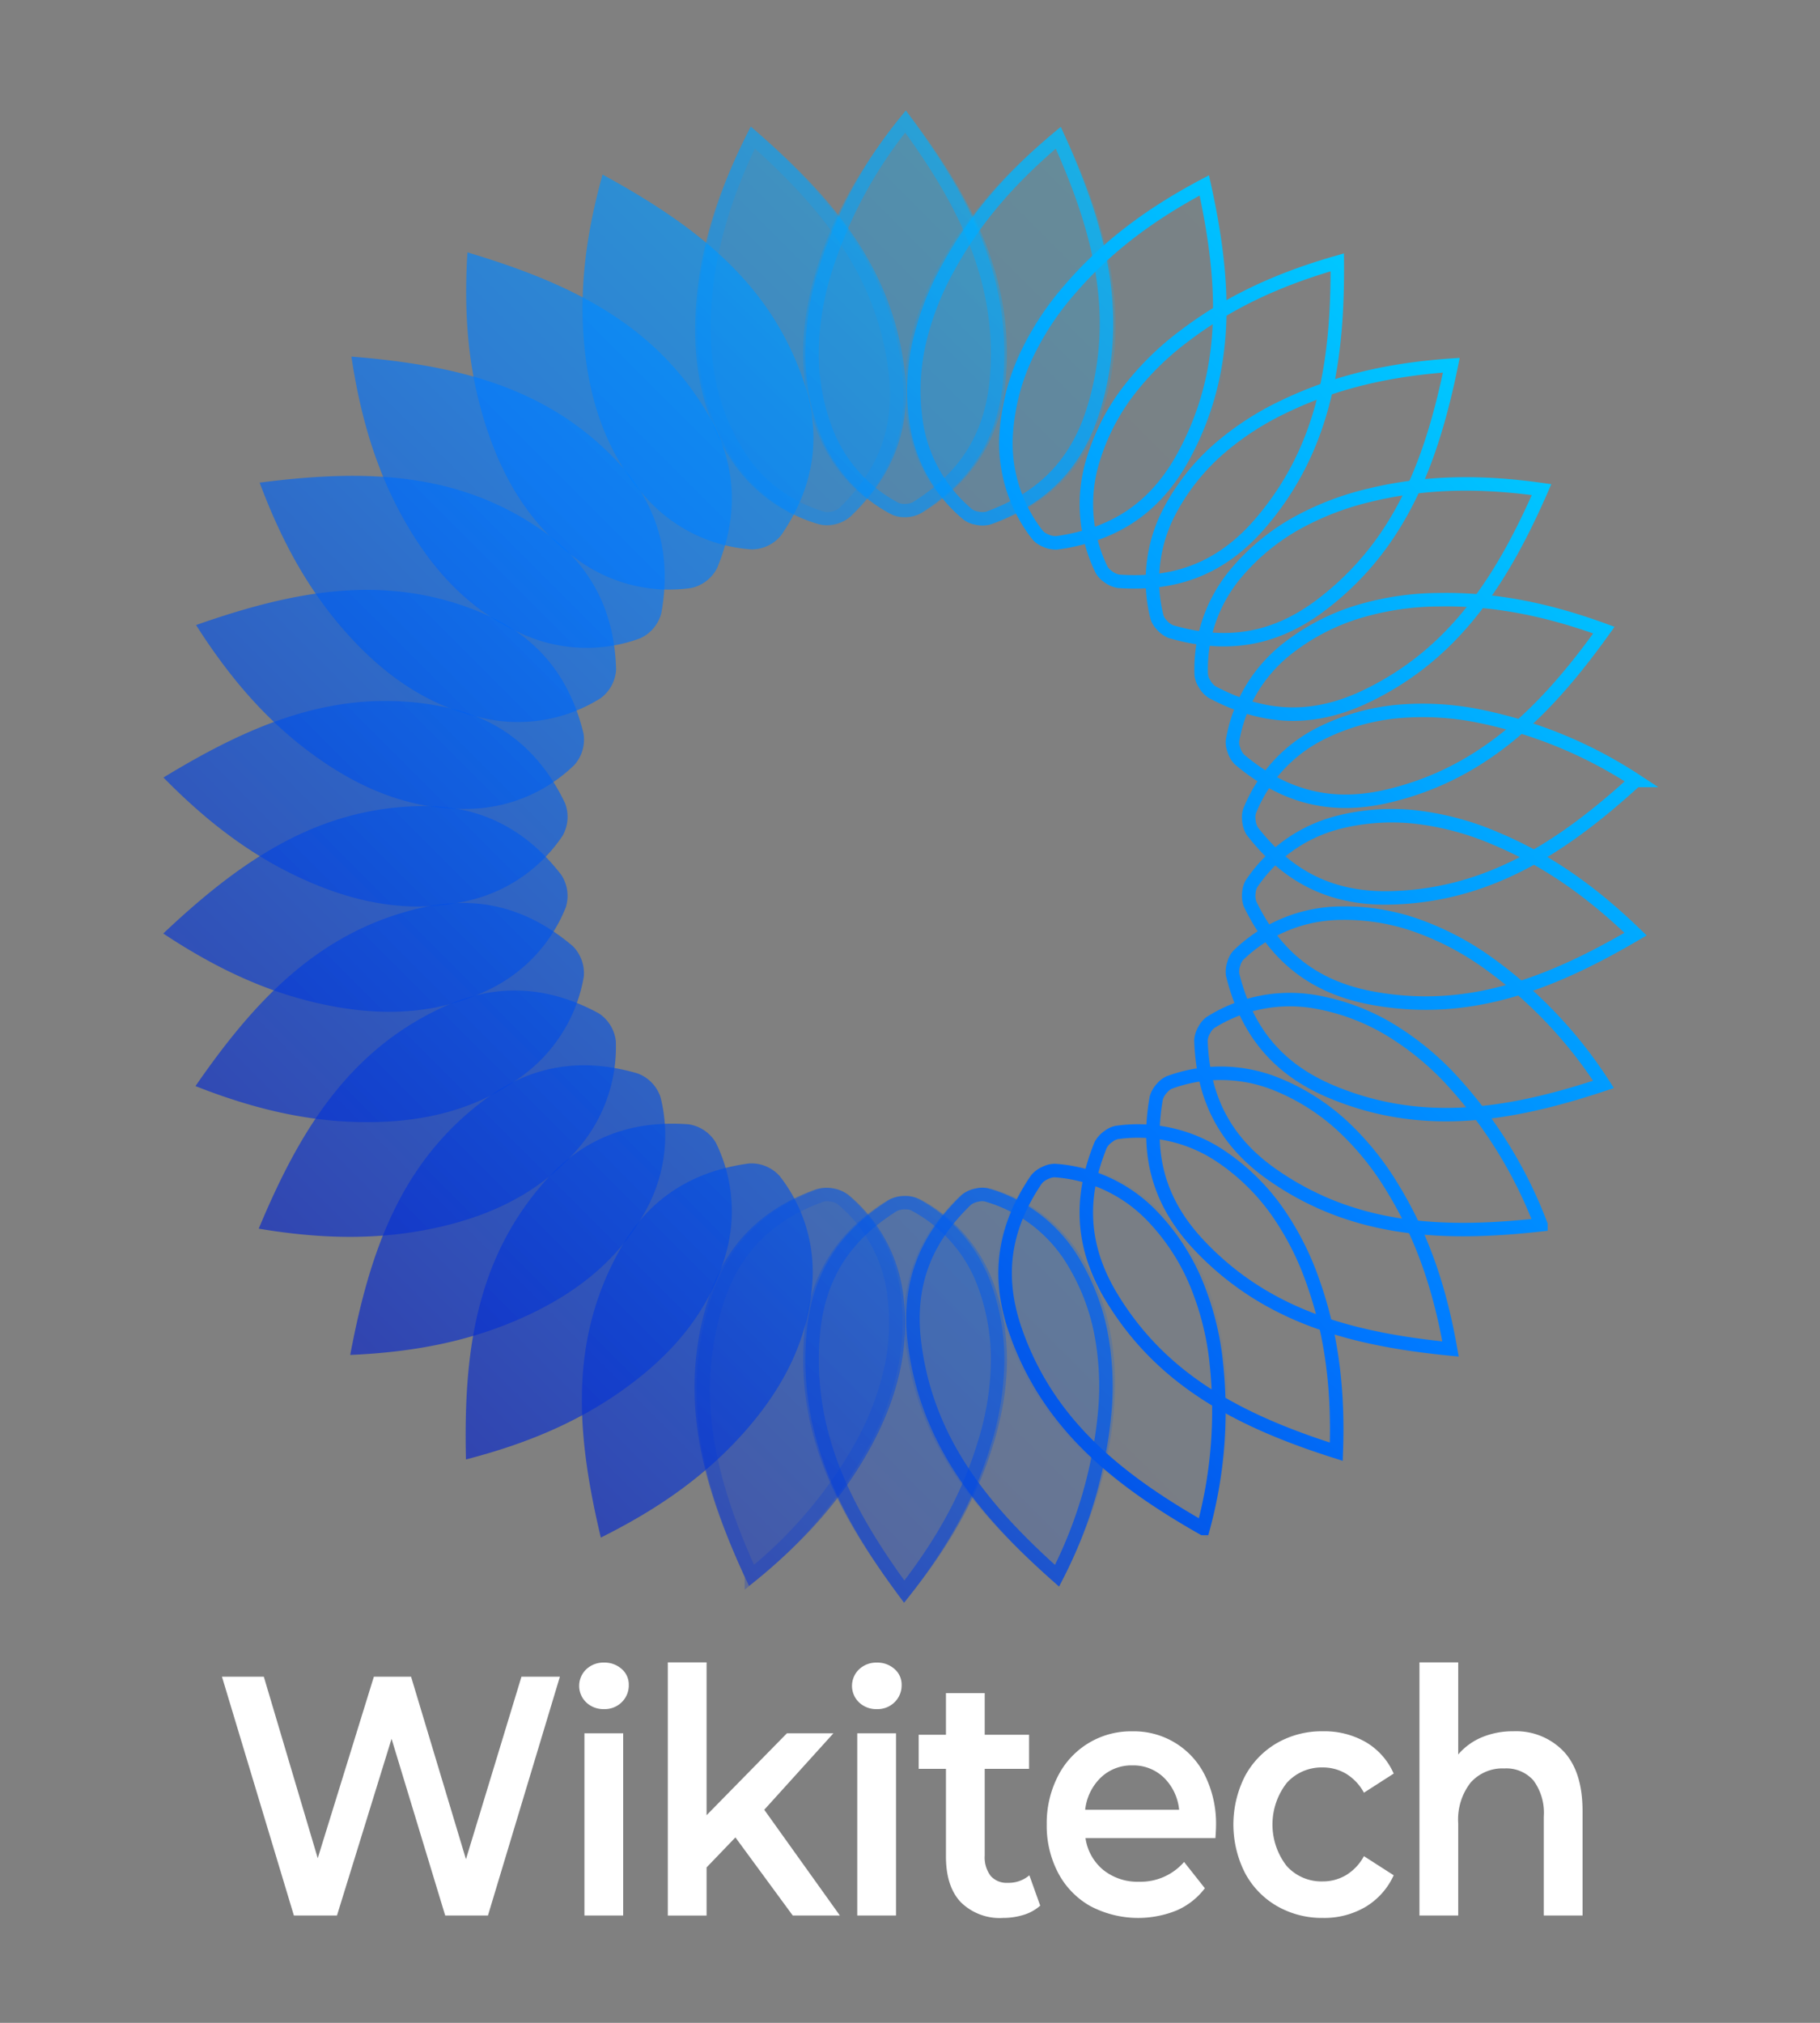 <svg xmlns="http://www.w3.org/2000/svg" xmlns:xlink="http://www.w3.org/1999/xlink" width="270" height="300" viewBox="0 0 270 300">
  <rect x="0" y="0" width="270" height="300" fill="#808080" stroke="none"/>
  <defs>
		<linearGradient id="gradient" gradientUnits="userSpaceOnUse" x1="24" x2="246" y1="238" y2="16">
			<stop offset="0%" stop-color="#0a00b2"/>
			<stop offset="50%" stop-color="#0078ff"/>
			<stop offset="100%" stop-color="#00eaff"/>
		</linearGradient>
		<style>
			.wordmark {
				fill: #ffffff;
			}
			.petal--solid {
				opacity: 0.65;
				fill: url(#gradient);
			}

			.petal--wireframe {
				fill: none;
				stroke: url(#gradient);
				stroke-width: 2px;
			}

			.petal--05 {
				opacity: 0.05;
			}

			.petal--20 {
				opacity: 0.2;
			}

			.petal--25 {
				opacity: 0.25;
			}

			.petal--35 {
				opacity: 0.35;
			}

			.petal--50 {
				opacity: 0.5;
			}

			.petal--75 {
				opacity: 0.75;
			}
		</style>
	</defs>
	<path class="wordmark" d="M229.024,284.085V269.411a8.1,8.1,0,0,0-1.518-5.339,5.35,5.35,0,0,0-4.324-1.8,6.326,6.326,0,0,0-5.014,2.1,8.9,8.9,0,0,0-1.84,6.047v13.662h-5.75V246.539h5.75V260.2a9.338,9.338,0,0,1,3.519-2.555,11.873,11.873,0,0,1,4.669-.885,9.747,9.747,0,0,1,7.452,2.985q2.805,2.987,2.806,8.855v15.484h-5.75Zm-32.8-5.06a6.714,6.714,0,0,0,3.473-.936,7.363,7.363,0,0,0,2.645-2.809l4.416,2.834a10.536,10.536,0,0,1-4.163,4.68,12.037,12.037,0,0,1-6.326,1.645,13.343,13.343,0,0,1-6.853-1.771,12.381,12.381,0,0,1-4.738-4.934,15.857,15.857,0,0,1,0-14.294,12.476,12.476,0,0,1,4.715-4.908,13.309,13.309,0,0,1,6.876-1.771,12.285,12.285,0,0,1,6.372,1.619,10.125,10.125,0,0,1,4.117,4.655l-4.416,2.834a7.378,7.378,0,0,0-2.645-2.809,6.723,6.723,0,0,0-3.473-.936,6.936,6.936,0,0,0-5.336,2.3,10.031,10.031,0,0,0-.023,12.295A6.913,6.913,0,0,0,196.226,279.025Zm-35.19-6.427a7.484,7.484,0,0,0,2.645,4.732,8.132,8.132,0,0,0,5.313,1.745,8.55,8.55,0,0,0,6.67-2.935l3.082,3.9a10.482,10.482,0,0,1-4.186,3.289,15.209,15.209,0,0,1-12.834-.658,12.137,12.137,0,0,1-4.761-4.934,15.017,15.017,0,0,1-1.679-7.16,15.262,15.262,0,0,1,1.633-7.109,12.117,12.117,0,0,1,11.063-6.7,11.73,11.73,0,0,1,10.833,6.654,16.094,16.094,0,0,1,1.587,7.311q0,0.659-.092,1.872H161.036Zm11.638-8.956a6.491,6.491,0,0,0-4.692-1.821,6.561,6.561,0,0,0-4.669,1.8,7.8,7.8,0,0,0-2.323,4.782h13.938A7.727,7.727,0,0,0,172.674,263.642Zm-23.874,20.8a8.209,8.209,0,0,1-6.256-2.328q-2.208-2.327-2.208-6.78v-13h-4.048v-5.06h4.048v-6.174h5.75v6.174h6.578v5.06h-6.578v12.852a4.555,4.555,0,0,0,.874,3.011,3.12,3.12,0,0,0,2.53,1.037,4.75,4.75,0,0,0,3.22-1.113l1.61,4.5a6.559,6.559,0,0,1-2.461,1.366A10.133,10.133,0,0,1,148.8,284.439Zm-18.722-30.966a3.694,3.694,0,0,1-2.622-.989,3.391,3.391,0,0,1,0-4.922,3.694,3.694,0,0,1,2.622-.989,3.8,3.8,0,0,1,2.622.943,3.04,3.04,0,0,1,1.058,2.369,3.469,3.469,0,0,1-1.035,2.553A3.582,3.582,0,0,1,130.078,253.473Zm-12.466,30.612L109.1,272.5l-4.278,4.453v7.135h-5.75V246.539h5.75v22.669l11.914-12.144h6.9L113.38,268.4,124.6,284.085h-6.992ZM89.6,253.473a3.694,3.694,0,0,1-2.622-.989,3.391,3.391,0,0,1,0-4.922,3.694,3.694,0,0,1,2.622-.989,3.8,3.8,0,0,1,2.622.943,3.04,3.04,0,0,1,1.058,2.369,3.469,3.469,0,0,1-1.035,2.553A3.582,3.582,0,0,1,89.6,253.473ZM66.047,284.085l-7.958-26.211-8.1,26.211H43.6l-10.672-35.42h6.21l8,26.919,8.326-26.919h5.52l8.142,27.071,8.234-27.071h5.7l-10.672,35.42H66.047Zm26.4,0H86.7V257.064h5.75v27.021Zm40.479,0h-5.75V257.064h5.75v27.021Z"/>
	<g class="petals">
		<path class="petal--solid petal--05" d="M157.4,42.469c-5.371,6.29-8.912,13.363-9.4,21.718a23.041,23.041,0,0,0,4.889,15.456,5.671,5.671,0,0,0,4.5,1.84c8.341-1.113,14.883-5.12,19.185-12.791,7.644-13.633,6.4-27.622,2.826-42.693C170.537,30.408,163.325,35.524,157.4,42.469Z"/>
		<path class="petal--solid petal--20" d="M139.312,39.507c-3.945,7.27-5.939,14.924-4.68,23.2a23.035,23.035,0,0,0,8,14.1,5.67,5.67,0,0,0,4.779.865c7.928-2.823,13.494-8.1,16.106-16.5,4.643-14.924.516-28.349-6.112-42.348C149.659,24.978,143.667,31.482,139.312,39.507Z"/>
		<path class="petal--solid petal--35" d="M121.008,40.37c-2.348,7.931-2.706,15.833.245,23.665a23.042,23.042,0,0,0,10.753,12.131,5.671,5.671,0,0,0,4.855-.147c7.167-4.41,11.515-10.731,12.323-19.489,1.439-15.563-5.389-27.837-14.782-40.152C128.108,24.007,123.6,31.615,121.008,40.37Z"/>
		<path class="petal--solid petal--50" d="M103.283,45.02c-0.647,8.246.645,16.05,5.16,23.1a23.041,23.041,0,0,0,13.04,9.63,5.672,5.672,0,0,0,4.719-1.153c6.093-5.8,9.031-12.89,8-21.625-1.829-15.522-11.06-26.108-22.808-36.2C106.826,27.538,104,35.917,103.283,45.02Z"/>
		<path class="petal--solid" d="M86.913,53.254c1.081,8.2,3.968,15.565,9.849,21.519a23.04,23.04,0,0,0,14.757,6.709,5.673,5.673,0,0,0,4.376-2.109c4.754-6.944,6.154-14.486,3.331-22.816-5.016-14.8-16.246-23.238-29.836-30.668C86.743,35.417,85.719,44.2,86.913,53.254Z"/>
		<path class="petal--solid" d="M72.611,64.711c2.762,7.8,7.117,14.4,14.108,19a23.04,23.04,0,0,0,15.83,3.494,5.673,5.673,0,0,0,3.842-2.973c3.206-7.78,3.007-15.449-1.486-23.01C96.921,47.786,84.183,41.87,69.345,37.429,68.737,47.3,69.561,56.1,72.611,64.711Z"/>
		<path class="petal--solid" d="M61,78.891c4.323,7.052,9.955,12.605,17.75,15.653a23.04,23.04,0,0,0,16.21.126A5.671,5.671,0,0,0,98.1,90.963c1.519-8.277-.27-15.737-6.237-22.2-10.6-11.483-24.293-14.621-39.73-15.881C53.595,62.666,56.232,71.107,61,78.891Z"/>
		<path class="petal--solid" d="M52.6,95.174c5.694,6,12.358,10.26,20.617,11.62A23.038,23.038,0,0,0,89.1,103.548a5.673,5.673,0,0,0,2.3-4.279c-0.235-8.412-3.536-15.337-10.716-20.416-12.759-9.028-26.8-9.251-42.164-7.274C41.979,80.844,46.313,88.552,52.6,95.174Z"/>
		<path class="petal--solid" d="M47.764,112.849c6.817,4.684,14.222,7.467,22.582,7.08a23.035,23.035,0,0,0,14.86-6.478,5.671,5.671,0,0,0,1.36-4.663c-1.979-8.179-6.647-14.266-14.727-17.742C57.483,84.868,43.7,87.57,29.086,92.7,34.4,101.041,40.238,107.679,47.764,112.849Z"/>
		<path class="petal--solid" d="M46.709,131.144c7.642,3.164,15.463,4.346,23.561,2.23a23.043,23.043,0,0,0,13.189-9.426,5.671,5.671,0,0,0,.361-4.844c-3.636-7.589-9.468-12.573-18.094-14.293-15.328-3.058-28.248,2.45-41.477,10.5C31.178,122.373,38.273,127.651,46.709,131.144Z"/>
		<path class="petal--solid" d="M49.481,149.257c8.133,1.506,16.029,1.037,23.509-2.717a23.041,23.041,0,0,0,10.941-11.962,5.67,5.67,0,0,0-.654-4.813c-5.135-6.667-11.876-10.33-20.67-10.219-15.629.2-27.121,8.27-38.386,18.9C32.465,143.907,40.5,147.6,49.481,149.257Z"/>
		<path class="petal--solid" d="M55.958,166.4c8.268-.218,15.894-2.319,22.431-7.546A23.037,23.037,0,0,0,86.6,144.878a5.67,5.67,0,0,0-1.64-4.572c-6.409-5.454-13.764-7.635-22.343-5.7C47.374,138.049,37.811,148.336,29,161.075,38.2,164.7,46.83,166.64,55.958,166.4Z"/>
		<path class="petal--solid" d="M65.857,181.82c8.042-1.933,15.065-5.573,20.372-12.045A23.039,23.039,0,0,0,91.358,154.4a5.672,5.672,0,0,0-2.555-4.131c-7.4-4-15.05-4.606-23.039-.928-14.2,6.536-21.413,18.586-27.381,32.878C48.137,183.853,56.979,183.953,65.857,181.82Z"/>
		<path class="petal--solid" d="M78.747,194.845c7.465-3.562,13.577-8.583,17.422-16.017a23.039,23.039,0,0,0,1.82-16.108,5.671,5.671,0,0,0-3.358-3.51c-8.073-2.375-15.679-1.376-22.728,3.883-12.529,9.344-17.08,22.631-19.947,37.852C61.836,200.518,70.506,198.778,78.747,194.845Z"/>
		<path class="petal--solid" d="M94.062,204.906c6.561-5.036,11.5-11.219,13.712-19.289a23.042,23.042,0,0,0-1.569-16.135,5.67,5.67,0,0,0-4.014-2.735c-8.391-.645-15.623,1.914-21.425,8.523-10.312,11.746-12,25.689-11.641,41.173C78.7,213.971,86.82,210.466,94.062,204.906Z"/>
		<path class="petal--solid" d="M111.135,211.562c5.371-6.29,8.912-13.363,9.4-21.718a23.035,23.035,0,0,0-4.89-15.456,5.666,5.666,0,0,0-4.5-1.84c-8.341,1.113-14.883,5.119-19.184,12.791-7.644,13.633-6.4,27.622-2.826,42.693C97.994,223.623,105.207,218.507,111.135,211.562Z"/>
		<path class="petal--solid petal--50" d="M129.219,214.524c3.945-7.27,5.939-14.924,4.68-23.2a23.038,23.038,0,0,0-8-14.1,5.674,5.674,0,0,0-4.78-.866c-7.927,2.823-13.494,8.1-16.106,16.5-4.643,14.924-.516,28.349,6.112,42.348C118.872,229.053,124.864,222.549,129.219,214.524Z"/>
		<path class="petal--solid petal--35" d="M147.523,213.661c2.348-7.931,2.706-15.833-.245-23.665a23.042,23.042,0,0,0-10.753-12.131,5.671,5.671,0,0,0-4.855.147c-7.167,4.41-11.514,10.731-12.323,19.489-1.439,15.563,5.389,27.837,14.783,40.152C140.424,230.024,144.932,222.416,147.523,213.661Z"/>
		<path class="petal--solid petal--20" d="M165.248,209.011c0.648-8.246-.645-16.049-5.16-23.1a23.038,23.038,0,0,0-13.04-9.631,5.67,5.67,0,0,0-4.719,1.154c-6.093,5.8-9.031,12.89-8,21.624,1.829,15.523,11.06,26.108,22.808,36.2C161.706,226.493,164.534,218.114,165.248,209.011Z"/>
		<path class="petal--solid petal--05" d="M181.619,200.778c-1.081-8.2-3.968-15.565-9.849-21.519a23.043,23.043,0,0,0-14.758-6.709,5.669,5.669,0,0,0-4.375,2.109c-4.754,6.944-6.155,14.486-3.331,22.816,5.015,14.8,16.245,23.238,29.835,30.668C181.789,218.614,182.813,209.83,181.619,200.778Z"/>
		<path class="petal--wireframe petal--25" d="M127.85,214.309a42.268,42.268,0,0,0,4.322-11.34,32.263,32.263,0,0,0,.357-11.684v0a22.059,22.059,0,0,0-7.692-13.529,3.1,3.1,0,0,0-1.238-.5,3.636,3.636,0,0,0-1.695-.011h0c-7.824,2.832-13,7.744-15.6,15.959q-0.627,2.017-1.045,4c-2.659,12.5.622,24.134,6.216,36.467a66.33,66.33,0,0,0,16.372-19.355"/>
		<path class="petal--wireframe petal--50" d="M146.132,213.73A42.255,42.255,0,0,0,148,201.739a32.244,32.244,0,0,0-2.08-11.5l0,0A22.061,22.061,0,0,0,135.587,178.6a3.111,3.111,0,0,0-1.316-.236,3.634,3.634,0,0,0-1.66.342h0c-7.063,4.4-11.105,10.278-11.939,18.853q-0.195,2.1-.192,4.125c0,12.779,5.627,23.477,13.662,34.378,5.592-7.146,9.6-14.263,11.99-22.336"/>
		<path class="petal--wireframe petal--75" d="M163.9,209.362a42.294,42.294,0,0,0-.664-12.118,32.275,32.275,0,0,0-4.427-10.819l0,0a22.057,22.057,0,0,0-12.53-9.23,3.072,3.072,0,0,0-1.336.042,3.63,3.63,0,0,0-1.553.679h0c-6,5.769-8.726,12.362-7.758,20.924q0.246,2.1.669,4.074c2.655,12.5,10.385,21.794,20.511,30.786a66.333,66.333,0,0,0,7.085-24.341"/>
		<path class="petal--wireframe" d="M180.361,201.4a42.258,42.258,0,0,0-3.169-11.715,32.281,32.281,0,0,0-6.579-9.662h0A22.056,22.056,0,0,0,156.44,173.6a3.1,3.1,0,0,0-1.3.319,3.611,3.611,0,0,0-1.377.988h0c-4.665,6.89-5.965,13.907-3.239,22.08q0.678,2,1.5,3.846c5.2,11.675,14.69,19.159,26.464,25.849a66.326,66.326,0,0,0,1.869-25.282"/>
		<path class="petal--wireframe" d="M194.811,190.181a42.3,42.3,0,0,0-5.535-10.8,32.277,32.277,0,0,0-8.444-8.083h0a22.053,22.053,0,0,0-15.2-3.336,3.1,3.1,0,0,0-1.2.582,3.626,3.626,0,0,0-1.142,1.252h0c-3.131,7.709-2.944,14.843,1.422,22.271q1.078,1.817,2.269,3.449c7.51,10.34,18.352,15.687,31.26,19.782,0.323-9.067-.618-17.18-3.429-25.118"/>
		<path class="petal--wireframe" d="M206.613,176.207a42.247,42.247,0,0,0-7.659-9.413,32.262,32.262,0,0,0-9.94-6.151h0a22.059,22.059,0,0,0-15.562-.1,3.09,3.09,0,0,0-1.056.819,3.635,3.635,0,0,0-.857,1.462v0c-1.459,8.191.207,15.13,6.022,21.488q1.432,1.553,2.937,2.9c9.5,8.552,21.212,11.528,34.689,12.851-1.569-8.937-4.176-16.677-8.576-23.857"/>
		<path class="petal--wireframe" d="M215.253,160.084a42.311,42.311,0,0,0-9.449-7.615,32.255,32.255,0,0,0-11-3.949h0a22.064,22.064,0,0,0-15.243,3.135,3.1,3.1,0,0,0-.863,1.021,3.635,3.635,0,0,0-.534,1.609v0c0.276,8.315,3.348,14.756,10.358,19.766q1.725,1.221,3.476,2.229c11.066,6.391,23.145,6.866,36.6,5.357a66.326,66.326,0,0,0-13.348-21.552"/>
		<path class="petal--wireframe" d="M220.351,142.518a42.27,42.27,0,0,0-10.826-5.484,32.262,32.262,0,0,0-11.582-1.576h0a22.057,22.057,0,0,0-14.259,6.236,3.086,3.086,0,0,0-.631,1.178,3.625,3.625,0,0,0-.188,1.684v0c2,8.077,6.343,13.738,14.241,17.181q1.94,0.835,3.863,1.457c12.153,3.951,24.067,1.9,36.917-2.37a66.343,66.343,0,0,0-17.537-18.306"/>
		<path class="petal--wireframe" d="M221.686,124.275a42.259,42.259,0,0,0-11.73-3.113,32.271,32.271,0,0,0-11.657.866h0a22.058,22.058,0,0,0-12.65,9.064,3.108,3.108,0,0,0-.373,1.284,3.624,3.624,0,0,0,.167,1.686v0c3.635,7.485,9.061,12.12,17.5,13.845q2.072,0.414,4.081.622c12.709,1.338,23.937-3.142,35.618-9.994-6.522-6.308-13.181-11.037-20.96-14.259"/>
		<path class="petal--wireframe" d="M219.2,106.153a42.272,42.272,0,0,0-12.121-.606,32.263,32.263,0,0,0-11.222,3.271l0,0a22.057,22.057,0,0,0-10.49,11.5,3.1,3.1,0,0,0-.1,1.333,3.616,3.616,0,0,0,.514,1.615v0c5.111,6.565,11.383,9.97,20,9.9q2.112-.025,4.121-0.24c12.709-1.334,22.761-8.05,32.762-17.181a66.341,66.341,0,0,0-23.467-9.59"/>
		<path class="petal--wireframe" d="M213,88.945a42.273,42.273,0,0,0-11.982,1.927,32.278,32.278,0,0,0-10.3,5.533l0,0a22.054,22.054,0,0,0-7.87,13.427,3.086,3.086,0,0,0,.181,1.324,3.637,3.637,0,0,0,.838,1.473h0c6.364,5.36,13.207,7.387,21.62,5.53q2.061-.465,3.982-1.092c12.154-3.948,20.59-12.607,28.474-23.617-8.524-3.11-16.531-4.722-24.949-4.5"/>
		<path class="petal--wireframe" d="M203.355,73.4a42.251,42.251,0,0,0-11.319,4.376,32.26,32.26,0,0,0-8.922,7.553v0a22.057,22.057,0,0,0-4.907,14.769,3.111,3.111,0,0,0,.453,1.257,3.639,3.639,0,0,0,1.126,1.267v0c7.34,3.919,14.454,4.479,22.3.913q1.918-.883,3.667-1.9c11.068-6.388,17.519-16.612,22.942-29.021-8.985-1.27-17.152-1.182-25.339.784"/>
		<path class="petal--wireframe" d="M190.691,60.2a42.28,42.28,0,0,0-10.162,6.634,32.243,32.243,0,0,0-7.156,9.243v0a22.062,22.062,0,0,0-1.729,15.466,3.093,3.093,0,0,0,.7,1.136,3.617,3.617,0,0,0,1.365,1h0c7.994,2.308,15.069,1.376,22-3.743q1.694-1.263,3.193-2.617c9.5-8.55,13.682-19.891,16.406-33.156-9.052.626-17.022,2.41-24.622,6.035"/>
		<path class="petal--wireframe" d="M175.56,49.926a42.268,42.268,0,0,0-8.561,8.6,32.262,32.262,0,0,0-5.078,10.529v0a22.061,22.061,0,0,0,1.525,15.488,3.107,3.107,0,0,0,.925.965,3.625,3.625,0,0,0,1.544.7h0c8.3,0.6,15.026-1.787,20.741-8.235q1.393-1.587,2.579-3.224c7.513-10.337,9.248-22.3,9.154-35.842-8.724,2.494-16.149,5.9-22.829,11.022"/>
		<path class="petal--wireframe" d="M158.622,43.019a42.247,42.247,0,0,0-6.585,10.193,32.243,32.243,0,0,0-2.778,11.355v0A22.057,22.057,0,0,0,153.969,79.4a3.1,3.1,0,0,0,1.106.751,3.621,3.621,0,0,0,1.655.363h0c8.241-1.143,14.326-4.872,18.576-12.367q1.034-1.842,1.853-3.69c5.2-11.673,4.409-23.736,1.5-36.963-8.015,4.253-14.571,9.125-20.039,15.528"/>
		<path class="petal--wireframe petal--75" d="M140.619,39.785a42.266,42.266,0,0,0-4.322,11.34,32.262,32.262,0,0,0-.357,11.684l0,0a22.061,22.061,0,0,0,7.693,13.529,3.1,3.1,0,0,0,1.237.5,3.625,3.625,0,0,0,1.695.011h0c7.824-2.832,13-7.744,15.6-15.959q0.627-2.017,1.045-3.994c2.658-12.5-.623-24.134-6.216-36.467-6.955,5.827-12.355,11.955-16.372,19.355"/>
		<path class="petal--wireframe petal--50" d="M122.336,40.364a42.285,42.285,0,0,0-1.87,11.991,32.265,32.265,0,0,0,2.081,11.5l0,0a22.059,22.059,0,0,0,10.337,11.634,3.1,3.1,0,0,0,1.315.237,3.622,3.622,0,0,0,1.66-.342h0c7.064-4.4,11.106-10.278,11.94-18.854q0.195-2.1.192-4.124c0-12.779-5.627-23.477-13.662-34.378a66.333,66.333,0,0,0-11.991,22.336"/>
		<path class="petal--wireframe petal--25" d="M104.574,44.732a42.291,42.291,0,0,0,.664,12.118,32.267,32.267,0,0,0,4.426,10.819l0,0a22.061,22.061,0,0,0,12.53,9.23,3.1,3.1,0,0,0,1.336-.042,3.628,3.628,0,0,0,1.553-.68h0c6-5.769,8.727-12.362,7.759-20.924q-0.246-2.1-.67-4.074c-2.655-12.5-10.384-21.795-20.511-30.786-3.983,8.152-6.424,15.947-7.084,24.341"/>
	</g>
</svg>
